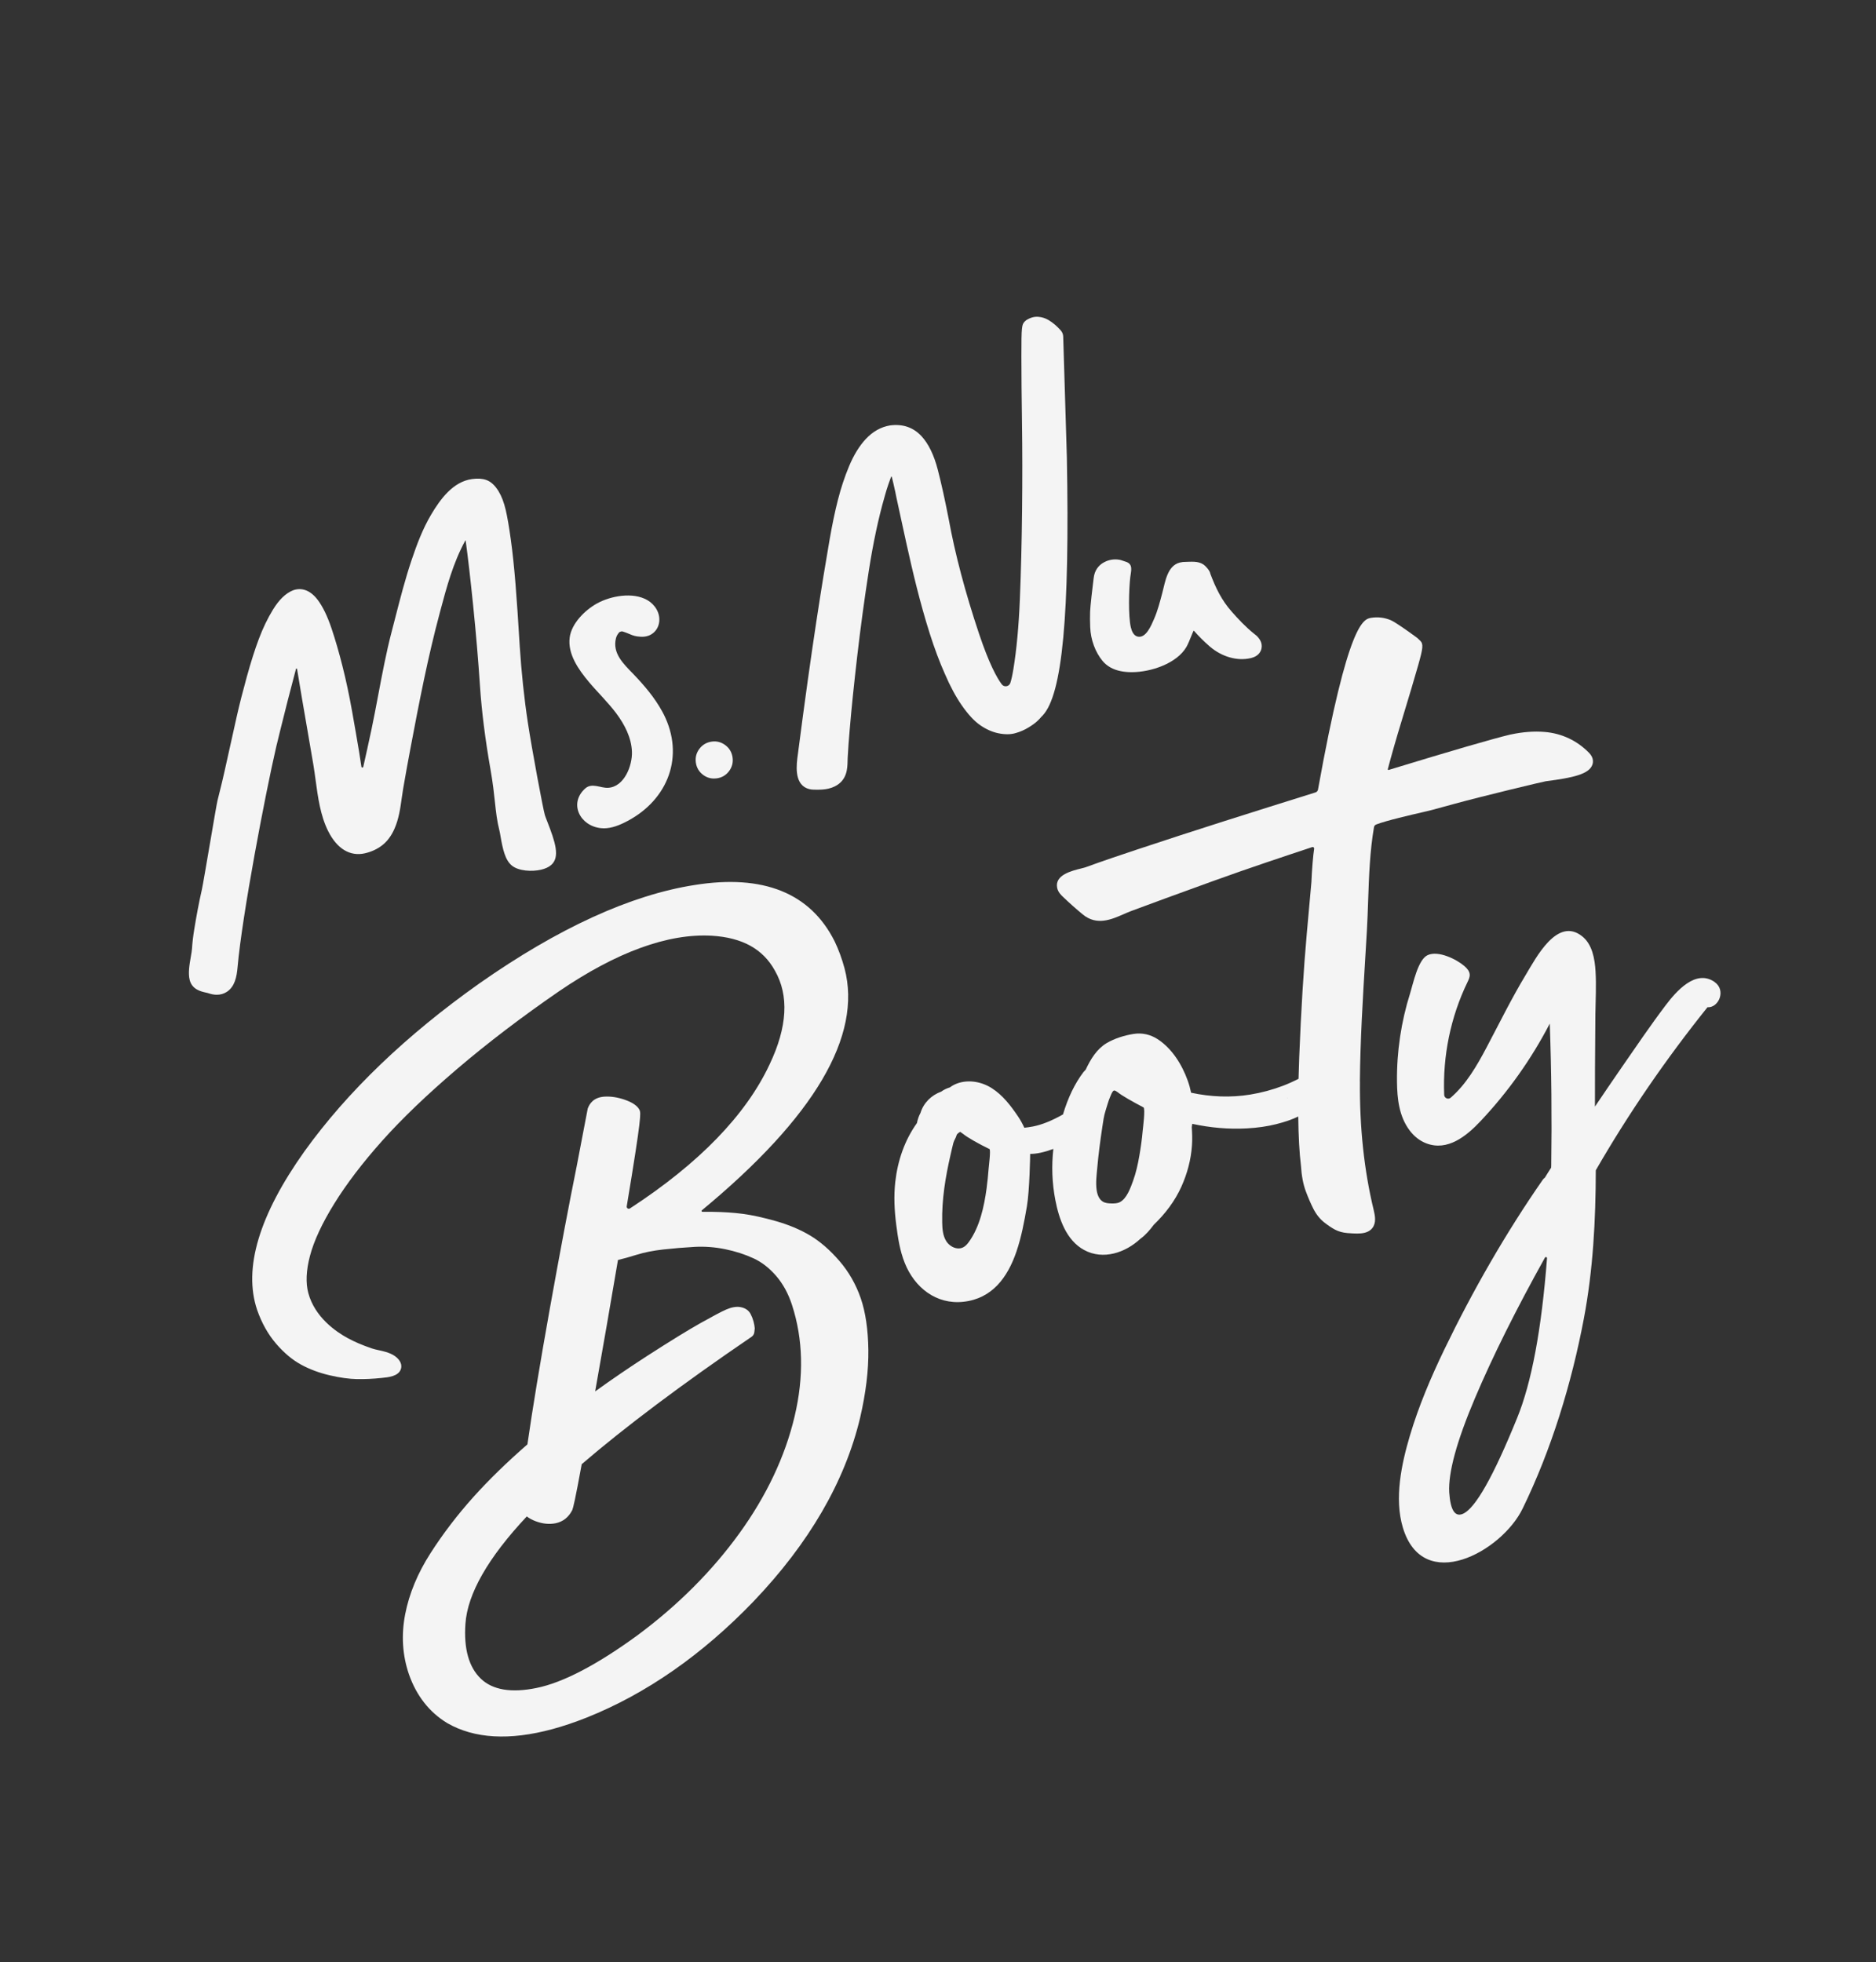 <svg xmlns="http://www.w3.org/2000/svg" id="Layer_1" viewBox="0 0 1032.47 1080"><rect x="0" y="0" width="1032.47" height="1080" fill="#333333" stroke="none"/><defs><style>.cls-1{fill:#f4f4f4;stroke-width:0px;}</style></defs><path class="cls-1" d="M152.37,409.66c.55-2.4,1.15-4.8,1.75-7.2l.49-1.97c2.73-11.05,4.93-19.63,7.12-27.81.4-1.49.78-2.99,1.2-4.64l.53.02c1.76,10.91,3.67,21.89,5.54,32.69,1.17,6.72,2.33,13.45,3.46,20.17.44,2.61.81,5.36,1.21,8.3,1.31,9.7,2.65,19.72,6.95,28.29,4.87,9.71,12.03,14.03,20.19,12.19,3.63-.84,6.83-2.33,9.52-4.41,2.78-2.16,5.06-5.21,6.76-9.08,2.42-5.5,3.22-11.24,4-16.82.24-1.75.49-3.48.78-5.2,1.27-7.37,2.6-14.74,3.99-22.09,5.01-26.56,9.68-50.46,15.99-74.06l.4-1.53c3.65-13.65,7.09-26.53,13.7-38.73.09-.16.19-.3.31-.41,1.28,9.33,2.67,21.43,4.15,35.98,1.56,15.3,2.82,30.22,3.76,44.36.92,13.79,2.86,29.21,5.78,45.84,1.34,7.61,1.92,13.1,2.44,17.96.61,5.69,1.09,10.18,2.5,15.79.18.71.35,1.68.61,3.2,1.21,6.94,2.51,12.93,6.2,15.94,3.72,3.04,11.05,3.44,16.06,2.28,2.36-.55,4.23-1.42,5.57-2.59,5-4.35,2.3-12.58-2.15-23.97-.56-1.44-1.05-2.66-1.3-3.49-.98-3.25-7.05-35.65-9.36-50.85-2.06-13.55-3.55-27.78-4.49-42.27-.81-13.61-1.59-25.15-2.33-34.3-.75-9.2-1.61-17.34-2.56-24.2-.96-6.93-1.89-12.39-2.78-16.22-.98-4.21-2.31-7.71-3.95-10.4-2.02-3.3-4.24-5.33-6.78-6.23-2.15-.77-4.69-.94-7.77-.52-10.54,1.38-17.61,11.19-22.58,19.58-4.73,7.97-7.94,16.67-10.71,24.88-3.56,10.55-6.34,21.4-9.04,31.92l-2.08,8.06c-2.79,10.67-5.09,22.8-7.32,34.6-1.22,6.44-2.42,12.82-3.69,18.84-1.3,6.19-3.45,15.84-4.51,20.53-.13.57-.94.53-1.03-.05-.41-2.77-.82-5.53-1.28-8.29-1.11-6.69-2.43-14.28-3.94-22.75-1.53-8.52-3.27-16.68-5.18-24.24-1.9-7.56-3.94-14.6-6.06-20.91-2.26-6.72-4.83-12.01-7.64-15.72-5.57-7.32-11.35-6.04-13.59-5.17-4,1.62-7.59,5.08-10.98,10.6-2.91,4.73-5.52,10.14-7.76,16.1-2.18,5.79-4.41,12.8-6.63,20.84-2.19,7.92-4.03,15.14-5.46,21.47-1.41,6.23-2.94,13.12-4.59,20.63-1.64,7.47-2.83,12.75-3.56,15.79-.98,3.89-1.83,7.35-2.56,10.38-.38,1.59-2.1,11.67-4.11,23.45l-.08.44c-1.91,11.22-3.89,22.82-4.35,24.86-.96,4.27-1.75,8.08-2.37,11.42-.63,3.32-1.24,6.87-1.86,10.65-.64,3.91-1.05,7.44-1.22,10.49-.07,1.15-.38,2.94-.69,4.69-.73,4.2-1.55,8.96-.58,12.71,1.36,5.2,6.18,6.27,8.87,6.87.51.11,1.02.22,1.51.39,1.58.54,3.11.81,4.54.81,2.02,0,3.87-.54,5.5-1.59,4.41-2.88,5.46-8.27,5.93-13.66,2.5-28.66,15.27-95.31,21.12-120.6l.47-2.03Z"></path><path class="cls-1" d="M386.88,426.46c1.82,1.38,3.86,2.08,6.08,2.08.48,0,.98-.04,1.48-.1,2.79-.37,5.07-1.7,6.76-3.92,1.69-2.22,2.36-4.76,1.98-7.55-.38-2.79-1.7-5.07-3.92-6.76-2.21-1.69-4.83-2.4-7.56-1.99-2.78.37-5.06,1.7-6.76,3.93-1.69,2.22-2.36,4.77-1.98,7.56.38,2.79,1.7,5.06,3.93,6.76Z"></path><path class="cls-1" d="M492.59,270.08c.26,1.32.51,2.63.79,3.92l2.47,11.39c.99,4.58,1.98,9.16,3,13.74,3.49,15.74,7.46,32.64,12.84,49.58,2.61,8.23,5.41,15.7,8.31,22.19,2.92,6.83,6.07,12.68,9.36,17.4,3.49,5.01,6.77,8.55,10.01,10.81,3.29,2.29,6.66,3.8,10.04,4.5,3.65.76,6.89.72,9.58-.1,2.49-.69,4.88-1.74,7.11-3.11,2.14-1.31,3.75-2.49,4.91-3.6.92-.87,1.69-1.69,2.14-2.28.2-.18.42-.4.69-.68,10.84-11.53,14.95-55.35,13.31-142.08l-2.01-66.54c-.04-1.25-.53-2.45-1.38-3.37l-.84-.91c-.63-.67-1.41-1.43-2.39-2.28-1.06-.91-2.25-1.76-3.55-2.53-1.72-1-3.55-1.58-5.44-1.73-2.29-.21-4.46.38-6.88,1.93l-.83.78c-1.47,1.74-1.71,2.5-1.7,18.94,0,10.03.12,22.5.33,37.09.21,14.52.23,30.66.04,48-.19,17.17-.59,33.54-1.21,48.64-.61,14.86-1.81,27.85-3.58,38.61-.57,3.49-1.13,5.86-1.66,7.5-.67,2.09-3.42,2.54-4.74.78-2.68-3.58-6.95-11.3-12.5-27.85-7.56-22.58-13.19-43.85-16.72-63.24-2.06-10.58-4.07-19.68-5.98-27.04-2.1-8.11-5.13-14.32-8.99-18.48-4.5-4.83-10.28-6.8-17.22-5.9-4.99.8-9.51,3.32-13.42,7.5-3.53,3.78-6.63,8.82-9.2,14.98-2.44,5.85-4.5,12.09-6.14,18.55-1.63,6.38-3.16,13.72-4.56,21.79-4.1,23.79-9.78,58.66-17.41,117.72l-.09.68c-.74,5.45-2.11,15.58,5.02,18.55,1.66.69,3.23.71,4.15.73l1.57.02c1.68,0,3.89-.06,6.08-.57,1.28-.3,2.44-.71,3.54-1.26,6.83-3.38,6.95-9.99,7.03-14.07,0-.53.02-1.07.05-1.62.25-5.12.67-10.15,1.12-15.58.92-11.03,2.32-24.7,4.16-40.61,1.83-15.74,3.97-31.53,6.37-46.91,2.37-15.17,5.25-28.74,8.58-40.34l.29-1.05c1.15-4.22,2.75-8.58,3.36-10.19.08-.2.36-.18.41.03.39,1.56,1.34,5.45,1.75,7.55v.02Z"></path><path class="cls-1" d="M601.98,355.26c1.2,3.25,2.82,6.12,4.8,8.52,2.42,2.93,5.84,4.84,10.17,5.68,1.81.35,3.8.53,5.91.53,10.67,0,24.83-4.85,30.07-13.84,1.7-2.93,3.8-9.35,4.11-9,2.42,2.78,5.76,6.13,8.77,8.71,6.68,5.72,15.1,8.12,22.53,6.4l.33-.08c4.12-1.04,5.27-3.68,5.59-5.16.7-3.25-1.21-5.65-2.77-7.15l-1.29-1.03c-4.7-3.75-8.85-8.24-12.3-12.14-5.66-6.41-8.82-13.08-11.78-20.87-.2-1.63-2.43-4.17-3.83-5.12-2.95-2-6.82-1.46-10.19-1.41-.69,0-1.63.06-2.84.37-6.85,1.78-7.98,10.66-9.51,16.41-1.33,5.02-2.59,10.1-4.71,14.87-1.4,3.16-4.32,10.55-8.95,9.45-2.16-.51-3.22-2.93-3.73-5.09-1.49-6.36-1.04-21.25-.31-27.57.39-3.44,1.82-7.3-2.58-8.58-2.12-.62-2.39-1.03-4.59-1.2-2.84-.22-5.52.45-8,1.98-2.01,1.26-4.51,3.75-4.99,8.4l-.28,2.34c-.27,1.78-1.58,13.26-1.66,15.95-.09,2.66-.08,5.54.05,8.55.13,3.49.8,6.89,2,10.11Z"></path><path class="cls-1" d="M461.94,694.04c-5.12-5.92-10.49-10.6-15.99-13.91-5.46-3.28-11.84-5.97-18.97-7.99-6.99-1.98-13.13-3.33-18.27-4-5.12-.66-10.7-1.03-16.61-1.1-2.07-.02-3.92-.03-5.53-.02-.44,0-.62-.55-.29-.82,61.95-51.25,88.37-96.06,78.51-133.22h0c-1.42-5.26-3.23-10.21-5.42-14.78-13.34-26.67-39.3-37.12-77.13-31.05-35.14,5.48-74.99,23.71-118.48,54.21-40.26,28.5-72.6,59.55-96.15,92.32-25.01,35.14-33.8,64.51-26.09,87.36,2.52,7.2,6.01,13.42,10.38,18.51,4.36,5.1,9.02,9,13.86,11.63,4.73,2.57,10.02,4.53,15.71,5.85,5.64,1.31,10.69,2.01,15.02,2.08,4.24.07,8.62-.12,13.44-.62,3.95-.38,9.36-.93,10.69-4.87.41-1.21.68-3.62-2.12-6.24-2.73-2.55-6.7-3.43-10.19-4.21-1.26-.28-2.47-.54-3.49-.89-5.24-1.77-9.67-3.65-13.55-5.78-6.52-3.56-18-11.51-21.57-24.71-1.51-5.58-1.21-12.47.89-20.47,2.17-8.27,6.67-17.96,13.38-28.79,6.76-10.93,15.67-22.61,26.48-34.71,10.8-12.09,24.68-25.4,41.26-39.54,16.63-14.18,35.46-28.54,55.97-42.65,31.72-21.62,59.99-31.91,84.02-30.57,16.84,1.03,28.2,7.29,34.76,19.19,7.87,13.71,6.89,31.09-2.91,51.66-13.06,27.89-38.89,54.52-76.84,79.26-.84.55-1.95-.17-1.78-1.17,8.31-49.97,7.78-51.27,7.04-53.05-1.22-2.33-3.85-4.13-8.27-5.66-3.85-1.31-7.56-1.87-11.04-1.66-6.01.4-8.23,3.9-9.2,6.59l-6.07,31.74c-4.23,20.9-9.19,47.2-14.75,78.17-5.41,30.22-9.57,55.41-12.37,74.92-11.26,9.79-21.25,19.54-29.72,28.96-8.8,9.8-16.75,20.21-23.62,30.93-7.04,10.96-11.72,22.24-13.92,33.54-2.24,11.48-1.55,22.63,2.07,33.17,4.17,11.85,11.25,20.86,21.11,26.84,14.89,8.56,34.26,9.66,57.75,3.31,6.04-1.63,12.35-3.76,18.93-6.37,32.68-13.04,63.55-34.53,91.78-63.88,30.65-32.06,50.41-66.1,58.74-101.22,3.14-13.56,4.66-26.09,4.52-37.24-.15-11.26-1.56-20.83-4.18-28.44-2.65-7.69-6.61-14.62-11.77-20.6ZM437.31,779.67c-5.24,22.05-15.47,43.7-30.4,64.35-15,20.75-33.86,39.62-56.03,56.08-22.3,16.28-41.02,26.07-55.58,29.02-13.86,2.84-24.17,1.13-30.66-5.09-6.59-6.3-9.44-16.45-8.49-30.19,1.11-16.54,12.47-36.43,33.78-59.14,1.29,1.03,2.91,1.91,4.85,2.64,3.86,1.45,7.6,1.82,11.1,1.1,3.96-.86,6.99-3.18,9.07-7.22.53-1.35,1.57-5.43,5.2-25.27,23.73-20.41,55.16-44,93.47-70.12h0c.88-.6,1.45-1.56,1.55-2.62l.21-2.08c-.08-1.09-.3-2.36-.69-3.81-.39-1.43-.93-2.8-1.61-4.09-.77-1.44-2.39-3.26-5.79-3.79-2.21-.32-4.73.12-7.67,1.39-2.42,1.06-7,3.47-13.99,7.39-6.92,3.89-16.77,9.95-29.29,18.02-9.93,6.41-19.58,12.99-28.79,19.64,4.22-23.72,8.4-47.83,12.55-72.33,2.97-.71,6.31-1.65,10.01-2.8,4.47-1.4,9.48-2.38,14.91-2.99,5.64-.62,11.37-1.1,17.19-1.43,5.53-.3,11.18.11,16.79,1.25,5.64,1.14,10.93,2.85,15.7,5.05,4.55,2.1,8.75,5.37,12.49,9.72,3.76,4.38,6.68,9.73,8.68,15.9,6.15,18.89,6.63,39.55,1.44,61.4Z"></path><path class="cls-1" d="M748.42,595.25c.21-22.47,1.59-45.34,2.93-67.44l.91-15.23c.32-5.59.52-11.23.71-16.89.46-13.4.95-27.24,3.22-40.4.11-.65.56-1.19,1.18-1.44,5.32-2.12,20-5.49,25.26-6.7,2.65-.61,4.62-1.1,5.47-1.31l11.95-3.26c15.59-4.29,49.34-12.37,50.78-12.56,15.2-1.93,23.76-3.97,25.55-9.09.45-1.27.81-3.81-1.76-6.46-6.6-6.8-15.09-10.81-24.57-11.58-5.7-.48-11.97-.02-18.63,1.41h-.08c-9.76,2.34-32.31,8.88-67.05,19.5-.29.09-.57-.17-.49-.46,2.09-7.95,4.67-16.96,7.71-26.9,4.03-13.25,7.03-23.31,8.98-30.19,2.76-9.73,2.93-11.75,1.14-13.56l-1.65-1.56s-11.39-8.43-14.61-9.78c-3.37-1.4-6.91-1.85-10.59-1.3-4.42.69-12.75,2.1-29.41,94.57-.13.73-.67,1.34-1.38,1.56-34.8,10.89-66.38,20.83-98.28,31.46-9.46,3.15-18.92,6.32-28.29,9.75-.51.18-1.32.37-2.29.62-5.54,1.37-14.73,3.66-13.31,10.71.48,2.34,2.13,3.92,3.01,4.76,3.55,3.42,7.29,6.75,11.12,9.9,7.68,6.31,15.8,2.72,22.34-.13,1.43-.63,2.86-1.26,4.3-1.8,10.43-3.9,25.57-9.44,45.42-16.62,20.32-7.34,38.17-13.23,54.18-18.55.58-.19,1.15.3,1.06.9-.59,3.66-1.22,11.53-1.51,18.38l-2.57,28.67c-1.72,19.16-3.11,41.98-4.14,67.81-.16,4.09-.28,7.98-.37,11.77-2.76,1.43-5.59,2.71-8.49,3.82-5.84,2.23-11.9,3.85-18.06,4.86-10.83,1.78-21.89,1.29-32.58-1.01-.47-2.27-1.08-4.51-1.87-6.7-3.14-8.75-8.61-17.62-16.55-22.78-4-2.6-8.57-3.62-13.28-2.88-4.92.78-10.47,2.48-14.76,5.04-5.41,3.22-8.84,8.8-11.57,14.67-.41.47-.84.81-1.24,1.33-4.74,6.26-8.48,14.01-11.23,23.26-6.12,3.47-11.63,5.69-16.53,6.64-1.75.34-3.24.52-4.75.7-.97-2.1-2.08-4.15-3.4-6.12-3.97-5.9-8.44-11.79-14.51-15.66-5.51-3.52-12.66-4.88-18.93-2.65-1.58.56-2.92,1.32-4.11,2.2-1.74.54-3.37,1.29-4.82,2.36-5.35,1.92-9.69,6.15-11.38,11.69-.93,1.73-1.57,3.61-1.97,5.61-6.78,9.5-10.59,20.65-11.91,32.38-.87,7.8-.48,15.66.51,23.43.92,7.19,1.99,14.42,4.7,21.18,5.39,13.49,17.25,23.01,32.31,21.37,15.84-1.73,24.34-13.48,29.17-27.65,2.75-8.08,4.31-16.5,5.75-24.89,1.49-8.72,1.8-28.14,1.8-28.85,3.5.04,7.78-.92,12.75-2.74-1.03,9.37-.71,18.77,1.1,28.13,2,10.34,5.99,22.14,15.84,27.5,10.48,5.7,22.81,1.47,31.02-6.22,2.85-2.03,5.17-4.82,7.32-7.67,6.32-6.07,11.69-13.12,15.24-21.08,3.21-7.19,5.2-14.6,5.77-22.47.25-3.39.13-6.79-.1-10.17.1-.61.19-1.22.27-1.83,10.06,2.16,20.08,3.05,30.05,2.5,5.89-.32,11.28-1.1,16.2-2.34,4.87-1.23,8.9-2.63,12.08-4.2.12,10.84.61,19.93,1.49,27.05.33,5.52,1.23,10.26,2.67,14.12,1.36,3.64,2.76,6.87,4.16,9.62,1.57,3.08,3.57,5.59,5.94,7.47,2.09,1.65,4.06,2.98,5.88,3.96,2.02,1.07,4.32,1.72,6.84,1.93,2.16.18,3.96.27,5.4.27,1.37,0,2.9-.08,4.35-.47,1.53-.41,2.97-1.17,4.04-2.54,2.23-2.84,1.55-6.66.73-10.03-5.24-21.62-7.78-45.4-7.55-70.66ZM544.12,643.01c-.3,3.73-.64,7.49-1.15,11.21-1.36,9.95-3.75,21.06-9.71,29.35-.87,1.21-1.88,2.38-3.21,3.04-1.02.51-2.12.66-3.22.54-2.37-.27-4.69-1.83-6.01-3.9-1.93-3.03-2.21-6.79-2.28-10.38-.25-12.66,1.78-24.92,4.6-37.21.5-2.17.98-4.36,1.54-6.51.4-1.53,1.43-2.82,1.79-4.3.21-.88,1.96-1.85,1.96-1.85l1.67,1.18c1.16.95,3.08,2.2,5.76,3.74,2.68,1.54,5.58,3.07,8.7,4.57.79.38-.36,9.45-.44,10.53ZM628.87,622.57c-.39,4.57-1.05,9.12-1.83,13.64-.81,4.69-1.84,9.37-3.47,13.85-1.38,3.78-3.46,9.78-7.32,11.68-1.42.7-3.08.72-4.66.68-1.62-.04-3.31-.16-4.68-1.02-1.98-1.25-2.94-3.58-3.35-6.25-.63-4.1.04-8.99.29-11.92.65-7.62,1.67-15.2,2.8-22.76.46-3.05.85-6.23,1.82-9.18.77-2.35,1.4-4.94,2.4-7.28.36-.84,1.2-3.29,2.09-3.68.67-.29,1.51.48,2.15.85,1.16.95,3.08,2.2,5.76,3.74,2.68,1.54,5.49,3.09,8.45,4.64,1.13.59-.32,11.57-.45,12.99ZM708.32,604.54c.12-.05.24-.11.37-.16.02.02.02.05.04.07-.13.03-.27.06-.4.09Z"></path><path class="cls-1" d="M943.59,540.48c-10.47-7.21-21.25,5.41-26.89,12.87-8.44,11.16-16.31,22.8-24.28,34.3-4.94,7.12-9.77,14.3-14.63,21.46-.06-2.23.07-37.21.24-50.88.1-7.85.56-15.82.08-23.66-.41-6.73-1.75-14.72-7.33-19.18-13.75-10.99-25.44,11.9-31.09,21.24-7.82,12.94-14.45,26.52-21.52,39.87-5.33,10.08-11.19,20.29-19.77,27.72-1.37,1.18-3.51.24-3.58-1.56-.86-21.32,3.51-42.84,12.81-62.04.65-1.35,1.35-2.77,1.23-4.27-.15-1.83-1.48-3.34-2.86-4.54-4.33-3.76-14.36-8.77-20.28-6.07-5.33,2.43-7.98,15.69-9.61,20.87-4.98,15.77-7.46,32.34-7.27,48.88.11,9.4,1.15,19.11,7.07,26.89,2.34,3.08,5.42,5.57,9.03,6.96,11.74,4.49,22.1-3.95,29.95-12.29,15.08-16,27.92-34.11,38.04-53.62.92,25.98,1.18,51.97.8,77.96,0,.44-.04.89-.05,1.34-1.15,1.81-2.33,3.62-3.43,5.47-.35.35-.76.58-1.06,1.02-20.43,29.36-38.81,61.48-54.34,93.69-7.37,15.28-14.08,31.1-18.92,47.38-4.62,15.57-8.66,34.5-3.87,50.5,11.09,37.07,54.31,13.39,65.88-10.31,15.89-32.55,26.97-68.95,33.71-104.47,5.14-27.08,6.55-54.43,6.61-81.85,18.12-31.44,38.75-61.41,61.46-89.72,6.19.38,10.45-9.39,3.88-13.92ZM834.89,780.69c-13.04,32.12-22.96,49.64-29.77,52.57-4.37,1.9-6.88-2.03-7.53-11.82-.59-10.88,4.12-28.12,14.12-51.73,9.73-22.96,22.58-48.78,38.56-77.46.32-.57,1.19-.31,1.14.34-3.01,39.23-8.52,68.6-16.51,88.09Z"></path><path class="cls-1" d="M339.16,392.66c4.62,6.15,8.31,13.34,8.63,21.03.32,7.6-4.18,19.53-13.21,19.95-4.04.19-8.81-2.9-12.45.32-9.22,8.14-3.08,20.71,8.67,21.9,4.33.44,8.64-1.03,12.56-2.93,23.04-11.1,33.3-34.6,22.89-57.7-.52-1.16-1.09-2.31-1.72-3.46-4.24-7.81-10.05-14.6-16.18-20.97-5.09-5.29-11.46-11.17-9.34-19.52.33-1.28,1-2.4,1.94-3.38.04-.01.08-.01.12-.03.23-.09.49-.16.72-.26.05-.01.1-.02.16-.04.18,0,.37.02.38.02.09,0,.08,0,.13,0-.15,0-.33-.01-.31-.04.03-.05.21-.03.48.04.81.21,2.36.82,2.56.9.25.1.51.19.73.3.63.27,1.26.54,1.9.78.92.34,1.87.59,2.84.73,2.7.41,5.49.32,7.88-1.18,2.4-1.5,3.87-3.91,4.24-6.68.67-4.97-2.29-9.68-6.52-12.12-7.96-4.58-20.22-2.34-27.82,1.91-6.54,3.66-13.85,10.9-14.9,18.6-1.26,9.16,4.94,17.84,10.47,24.44,4.94,5.9,10.54,11.24,15.16,17.39Z"></path></svg>
